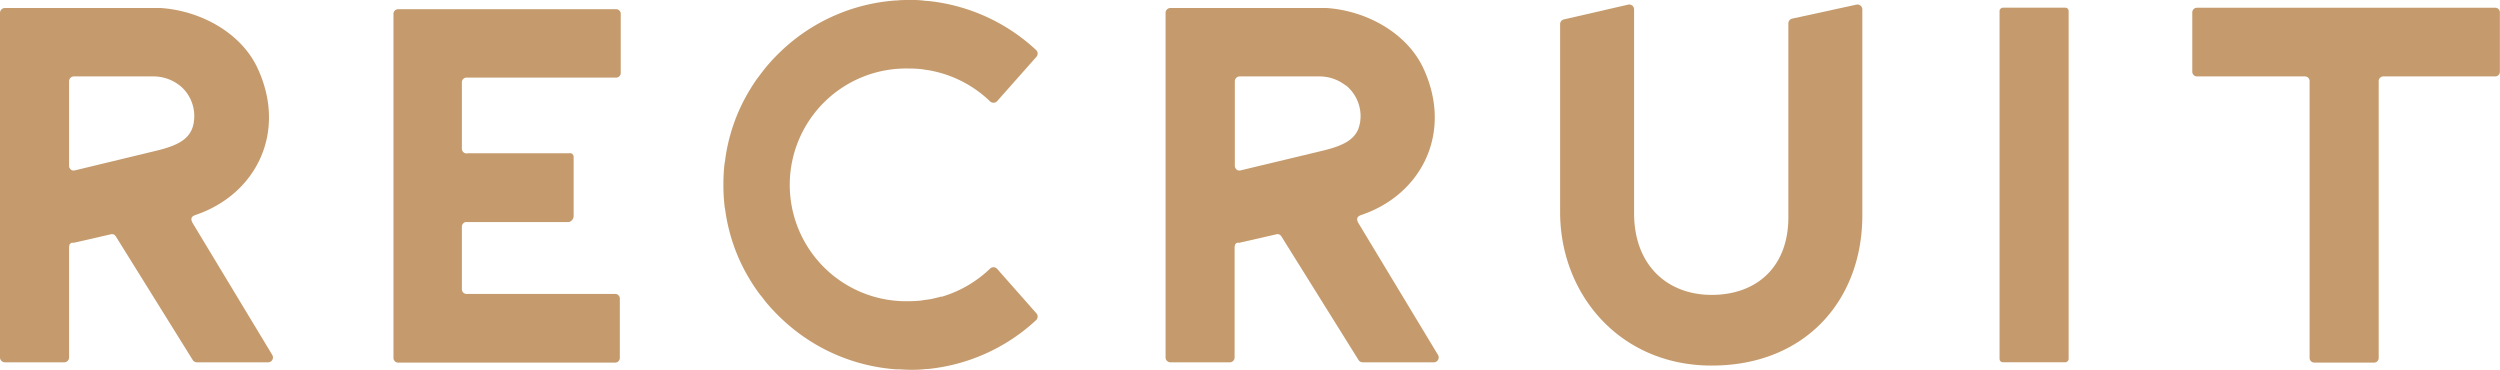 <svg xmlns="http://www.w3.org/2000/svg" viewBox="0 0 440 65.13"><defs><style>.cls-1{fill:#c59b6d;}</style></defs><title>アセット 8@svg</title><g id="レイヤー_2" data-name="レイヤー 2"><g id="前面レイヤー"><path class="cls-1" d="M108.43,13.66a.82.82,0,0,0,.82-.82V2.43a.81.81,0,0,0-.82-.81H70.07a.82.82,0,0,0-.82.81V63a.82.82,0,0,0,.82.82h38.21a.82.82,0,0,0,.81-.82V52.54a.81.81,0,0,0-.81-.81H82.11a.82.82,0,0,1-.82-.82v-11a.86.86,0,0,1,.63-.83h18.22a1.13,1.13,0,0,0,.82-1V27.62a.64.64,0,0,0-.82-.64H82.29a.82.82,0,0,1-1-.81V14.47a.82.82,0,0,1,.82-.81Z"/><path class="cls-1" d="M314.75,37.9c.15,9-5.52,14-13.5,14-7.76,0-13.65-5.18-13.65-14.38V1.65a.86.86,0,0,0-1.07-.83l-11.3,2.6a.85.85,0,0,0-.65.83V37.34c0,14.39,10.46,27,26.67,27,16.55,0,26.52-11.58,26.52-26.43V1.65a.86.86,0,0,0-1.06-.83l-11.3,2.46a.87.87,0,0,0-.66.84Z"/><rect class="cls-1" x="326.8" y="26.48" width="62.41" height="12.16" rx="0.57" ry="0.57" transform="translate(325.44 390.56) rotate(-90)"/><path class="cls-1" d="M175.48,47.3a.86.86,0,0,0-1.25,0,20.84,20.84,0,0,1-8.43,4.91l-.21,0c-.55.16-1.09.29-1.65.41-.38.07-.77.12-1.16.17s-.54.1-.82.12c-.61.06-1.22.09-1.83.1h-.2a20.48,20.48,0,1,1,0-40.95h.17q.93,0,1.86.09c.28,0,.54.08.82.12s.78.1,1.16.18c.55.11,1.1.25,1.64.4l.22.06a20.72,20.72,0,0,1,8.43,4.91.88.88,0,0,0,1.25,0L182.41,10a.86.86,0,0,0-.06-1.2A32.81,32.81,0,0,0,163.24.16l-.21,0C162.35.08,161.66,0,161,0h-.47L160,0c-.71,0-1.42,0-2.12.08h-.22A32.62,32.62,0,0,0,138.56,8h0c-.69.6-1.36,1.24-2,1.89-.12.13-.24.26-.37.38-.54.57-1.06,1.16-1.55,1.77-.22.27-.43.55-.64.82s-.51.69-.76,1c-.44.63-.86,1.26-1.25,1.92-.1.15-.19.31-.28.47a31.42,31.42,0,0,0-3.2,7.56l-.06.21c-.24.89-.44,1.8-.61,2.72-.08.45-.15.91-.21,1.37,0,.26-.1.51-.12.77a31.12,31.12,0,0,0-.19,3.46c0,.05,0,.11,0,.16s0,.11,0,.17a31.25,31.25,0,0,0,.19,3.46c0,.26.08.51.12.77.06.46.13.92.21,1.37.17.92.37,1.82.61,2.71l.06.22a31.42,31.42,0,0,0,3.2,7.56l.28.47c.39.65.81,1.29,1.25,1.91.25.35.5.7.76,1s.42.56.64.83c.49.6,1,1.19,1.55,1.76l.37.39c.64.65,1.31,1.29,2,1.89h0A32.61,32.61,0,0,0,157.68,65l.22,0c.7,0,1.41.08,2.12.08.16,0,.31,0,.47,0s.31,0,.47,0c.69,0,1.39-.06,2.07-.13l.21,0a32.79,32.79,0,0,0,19.11-8.6.86.86,0,0,0,.06-1.2Z"/><path class="cls-1" d="M47.92,62.47l-14-23.19c-.62-1.08.13-1.32.65-1.5,10.55-3.65,16-14.56,10.75-25.81C42.4,5.73,35.26,1.88,28.3,1.41h0c-.41,0-.82,0-1.23,0H.86A.86.86,0,0,0,0,2.22H0V62.91H0a.87.87,0,0,0,.86.86H11.3a.87.87,0,0,0,.86-.86h0V43.49a.87.87,0,0,1,.06-.32.41.41,0,0,1,0-.09.61.61,0,0,1,.12-.16.3.3,0,0,1,.08-.08.91.91,0,0,1,.16-.11l.12,0a.76.76,0,0,1,.27,0l6.61-1.51a.83.83,0,0,1,.44.05h0a.8.8,0,0,1,.19.13h0a1.12,1.12,0,0,1,.17.2L33.92,63.36a.89.89,0,0,0,.74.41H47.18A.86.86,0,0,0,47.92,62.47ZM13.12,30h-.21a.4.4,0,0,1-.15,0,.66.66,0,0,1-.19-.09.41.41,0,0,1-.11-.07.9.9,0,0,1-.15-.19l-.07-.09a.86.86,0,0,1-.08-.36V14.31a.85.85,0,0,1,.86-.86h14a7.44,7.44,0,0,1,4.36,1.41l.25.18,0,0a6.92,6.92,0,0,1,2.56,5.27c0,.1,0,.2,0,.29a7.59,7.59,0,0,1-.08.87c0,.17-.06.33-.09.49a4.26,4.26,0,0,1-.23.74c0,.08-.07.15-.1.23-.91,1.91-3,2.85-6.44,3.66Z"/><path class="cls-1" d="M253.09,62.47l-14-23.19c-.61-1.08.14-1.32.66-1.5,10.55-3.65,16-14.56,10.74-25.81-2.93-6.24-10.07-10.09-17-10.56h0c-.41,0-.82,0-1.23,0H206a.85.85,0,0,0-.86.86h0V62.91h0a.86.86,0,0,0,.86.86h10.43a.86.86,0,0,0,.86-.86h0V43.49a.88.88,0,0,1,.07-.32.41.41,0,0,1,0-.09.91.91,0,0,1,.11-.16l.09-.08a.91.91,0,0,1,.16-.11l.11,0a.86.86,0,0,1,.27,0l6.62-1.51a.78.78,0,0,1,.43.05h0a.86.86,0,0,1,.2.13h0a.65.65,0,0,1,.17.2L239.1,63.36a.87.87,0,0,0,.73.41h12.52A.86.86,0,0,0,253.09,62.47ZM218.29,30h-.21a.35.35,0,0,1-.14,0,.72.72,0,0,1-.2-.09l-.11-.07a1.39,1.39,0,0,1-.15-.19.47.47,0,0,1-.06-.09.87.87,0,0,1-.09-.36V14.31a.86.86,0,0,1,.86-.86h14.05a7.46,7.46,0,0,1,4.36,1.41l.25.18a.1.1,0,0,0,.05,0,7,7,0,0,1,2.56,5.27c0,.1,0,.2,0,.29a7.59,7.59,0,0,1-.08.87c0,.17-.06.33-.1.49a5.33,5.33,0,0,1-.22.74c0,.08-.07.15-.1.23-.91,1.91-3,2.85-6.45,3.66Z"/><path class="cls-1" d="M439.18,1.36H386.67a.83.83,0,0,0-.83.82V12.63a.83.83,0,0,0,.83.82h19a.82.82,0,0,1,.82.82V63a.83.83,0,0,0,.83.82h10.51a.82.82,0,0,0,.82-.82V14.27a.82.82,0,0,1,.83-.82h19.68a.82.82,0,0,0,.82-.82V2.18A.82.82,0,0,0,439.18,1.36Z"/></g></g></svg>